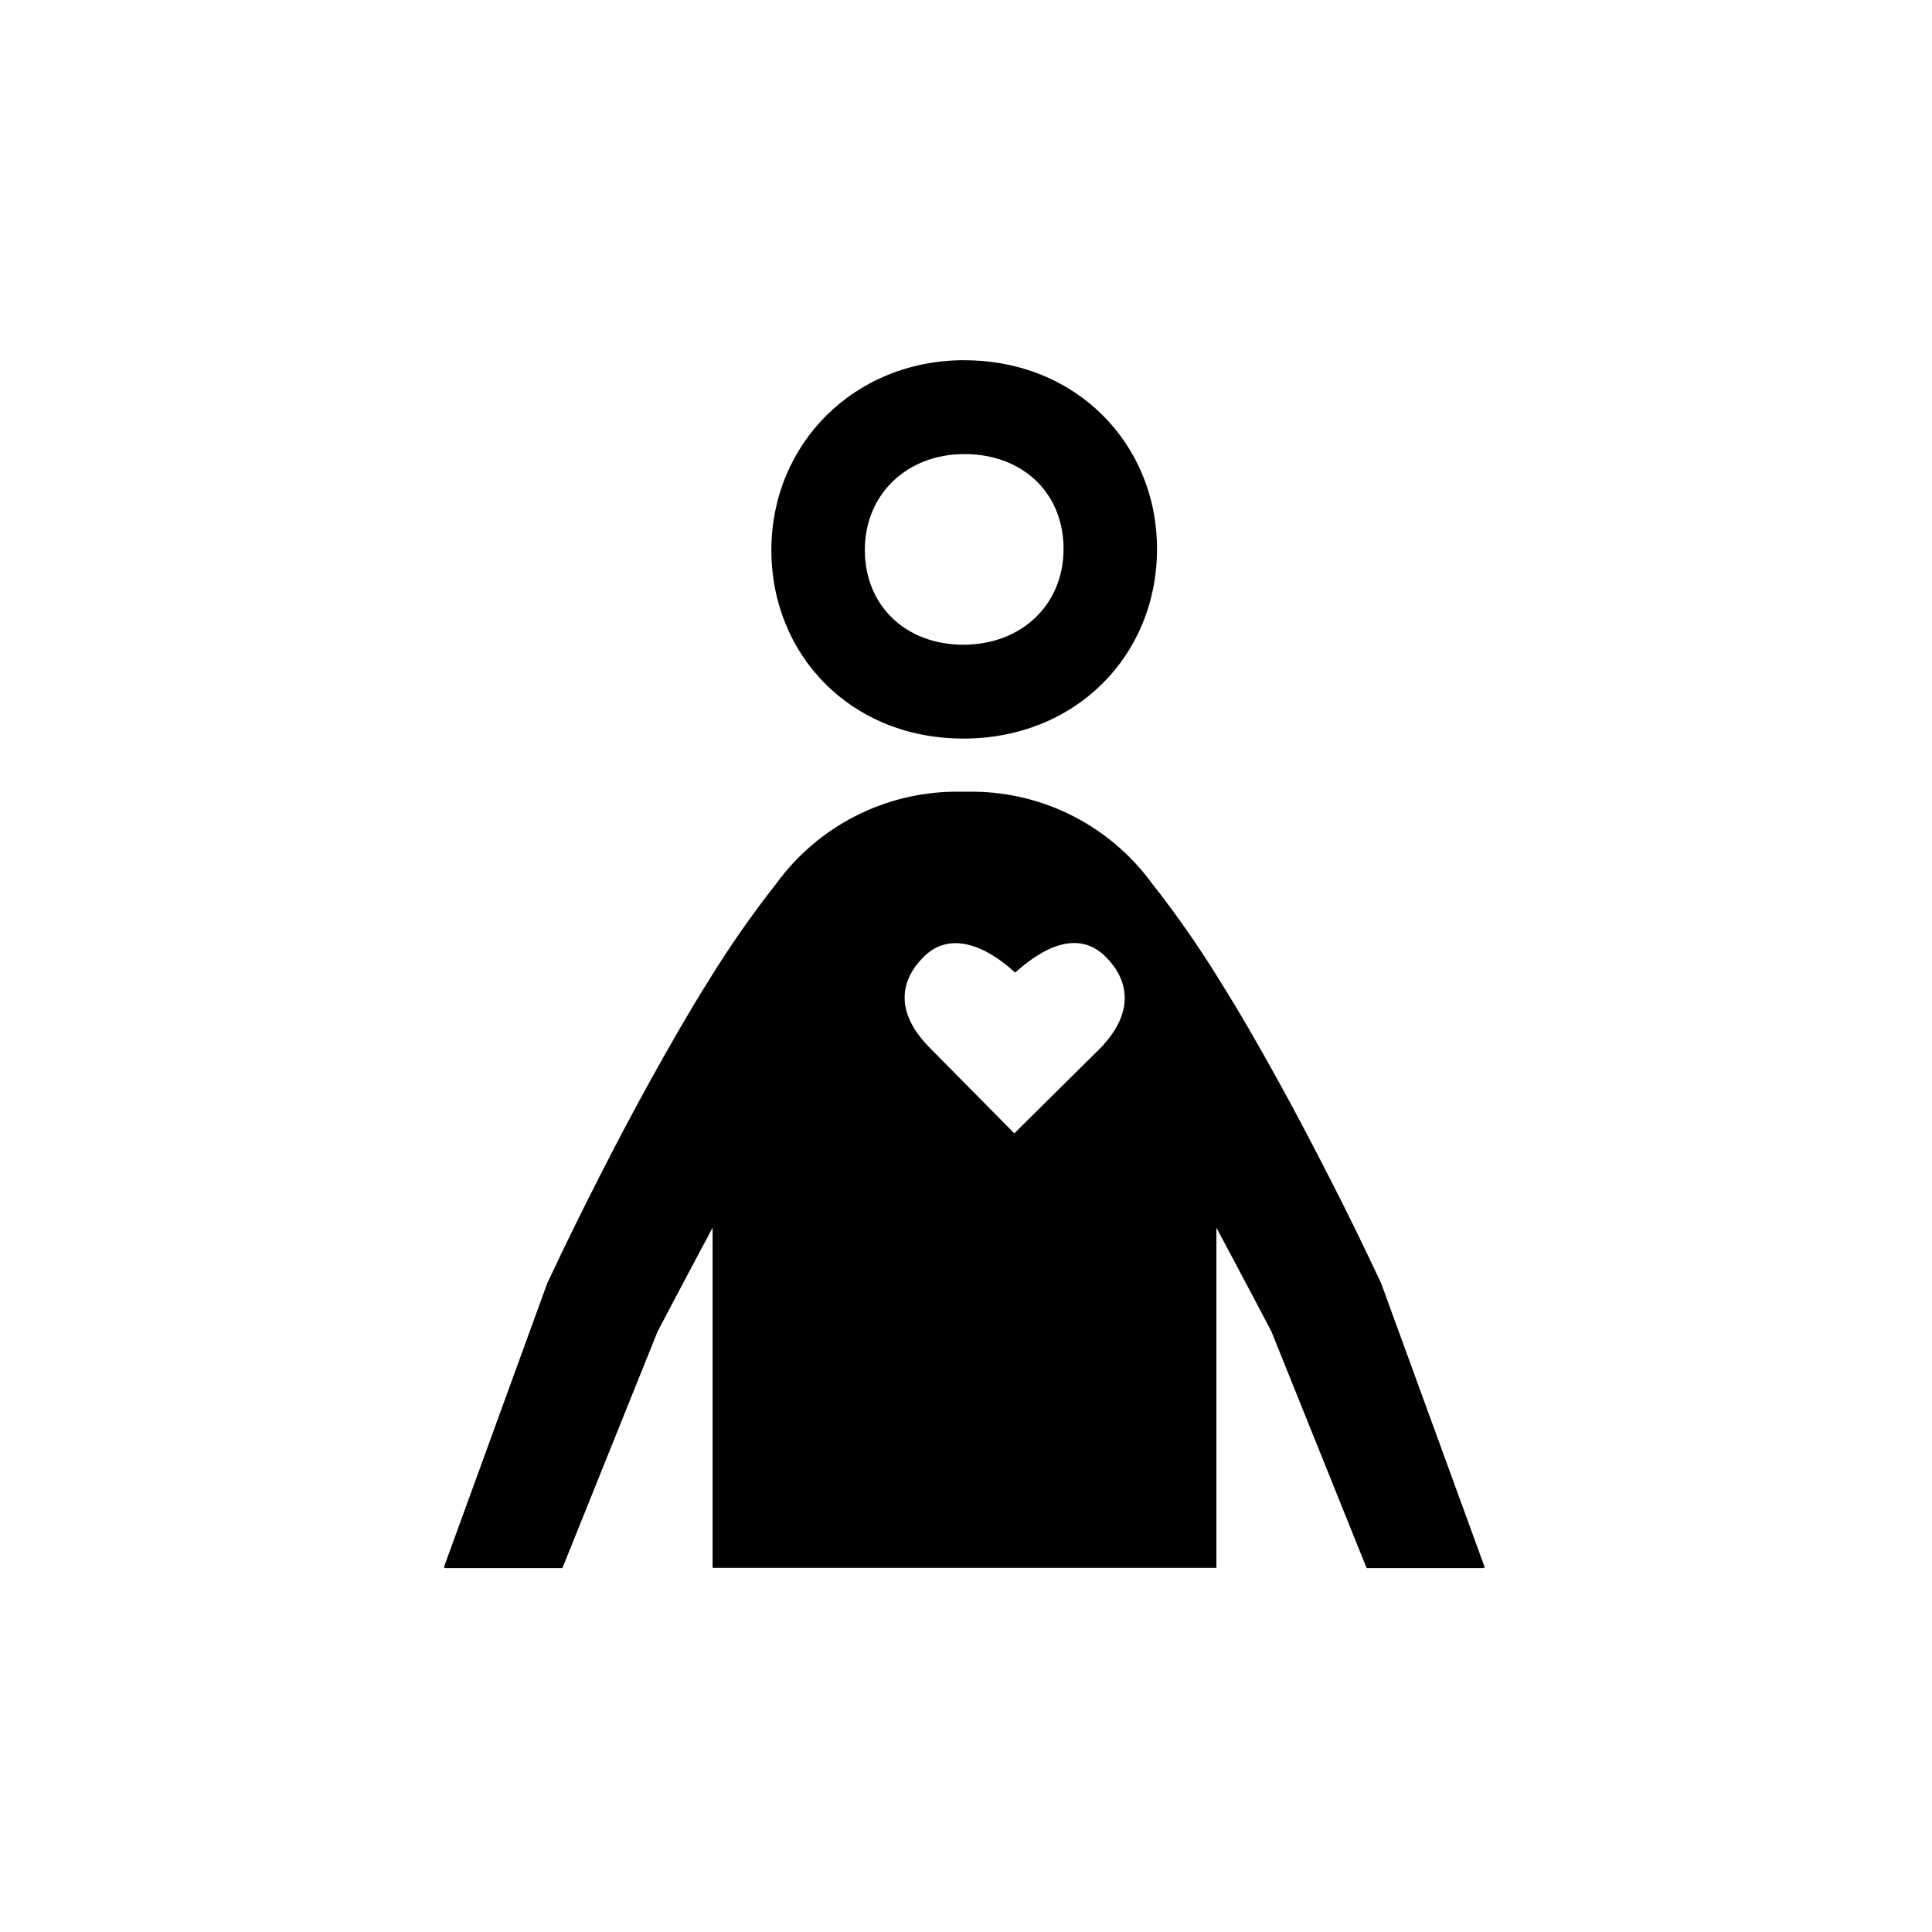 <svg width="284" height="284" viewBox="0 0 284 284" fill="none" xmlns="http://www.w3.org/2000/svg">
<path d="M141.77 66.749C150.35 66.749 156.34 72.479 156.34 80.689C156.34 88.899 150.15 94.769 141.62 94.769C133.09 94.769 127.13 88.999 127.13 80.839C127.13 72.679 133.29 66.749 141.77 66.749ZM141.77 52.949C125.49 52.949 113.39 65.329 113.39 80.839C113.39 96.349 125.11 108.569 141.62 108.569C158.13 108.569 170.08 96.349 170.08 80.689C170.08 65.259 158.21 52.959 141.77 52.959" fill="#000100"/>
<path d="M203.1 188.839L203.01 188.599L202.78 188.119C200.39 183.029 197.99 178.119 195.49 173.239C192.99 168.359 190.43 163.449 187.74 158.599C185.05 153.749 182.3 148.919 179.29 144.129C176.238 139.162 172.899 134.377 169.29 129.799C166.29 125.703 162.381 122.359 157.869 120.03C153.357 117.702 148.367 116.452 143.29 116.379H140.18C135.104 116.452 130.113 117.702 125.601 120.03C121.09 122.359 117.18 125.703 114.18 129.799C110.572 134.377 107.233 139.162 104.18 144.129C101.18 148.919 98.42 153.749 95.73 158.599C93.04 163.449 90.48 168.329 87.98 173.239C85.48 178.149 83.07 183.039 80.69 188.119L80.46 188.599L80.37 188.839L65.24 230.409L65.5 230.509H82.67L96.67 195.719C99.14 190.979 104.75 180.469 104.75 180.469V230.469H178.81V180.469C178.81 180.469 184.42 190.979 186.89 195.719L200.89 230.509H218L218.26 230.409L203.1 188.839ZM162.23 153.589L161.66 154.159L159.33 156.469L149.1 166.599L136.65 153.999C131.98 149.279 131.83 144.559 135.83 140.609C139.61 136.869 144.83 138.929 149.23 142.969C153.8 138.829 158.76 136.839 162.56 140.669C166.36 144.499 166.25 149.139 162.22 153.549L162.23 153.589Z" fill="#000100"/>
</svg>
